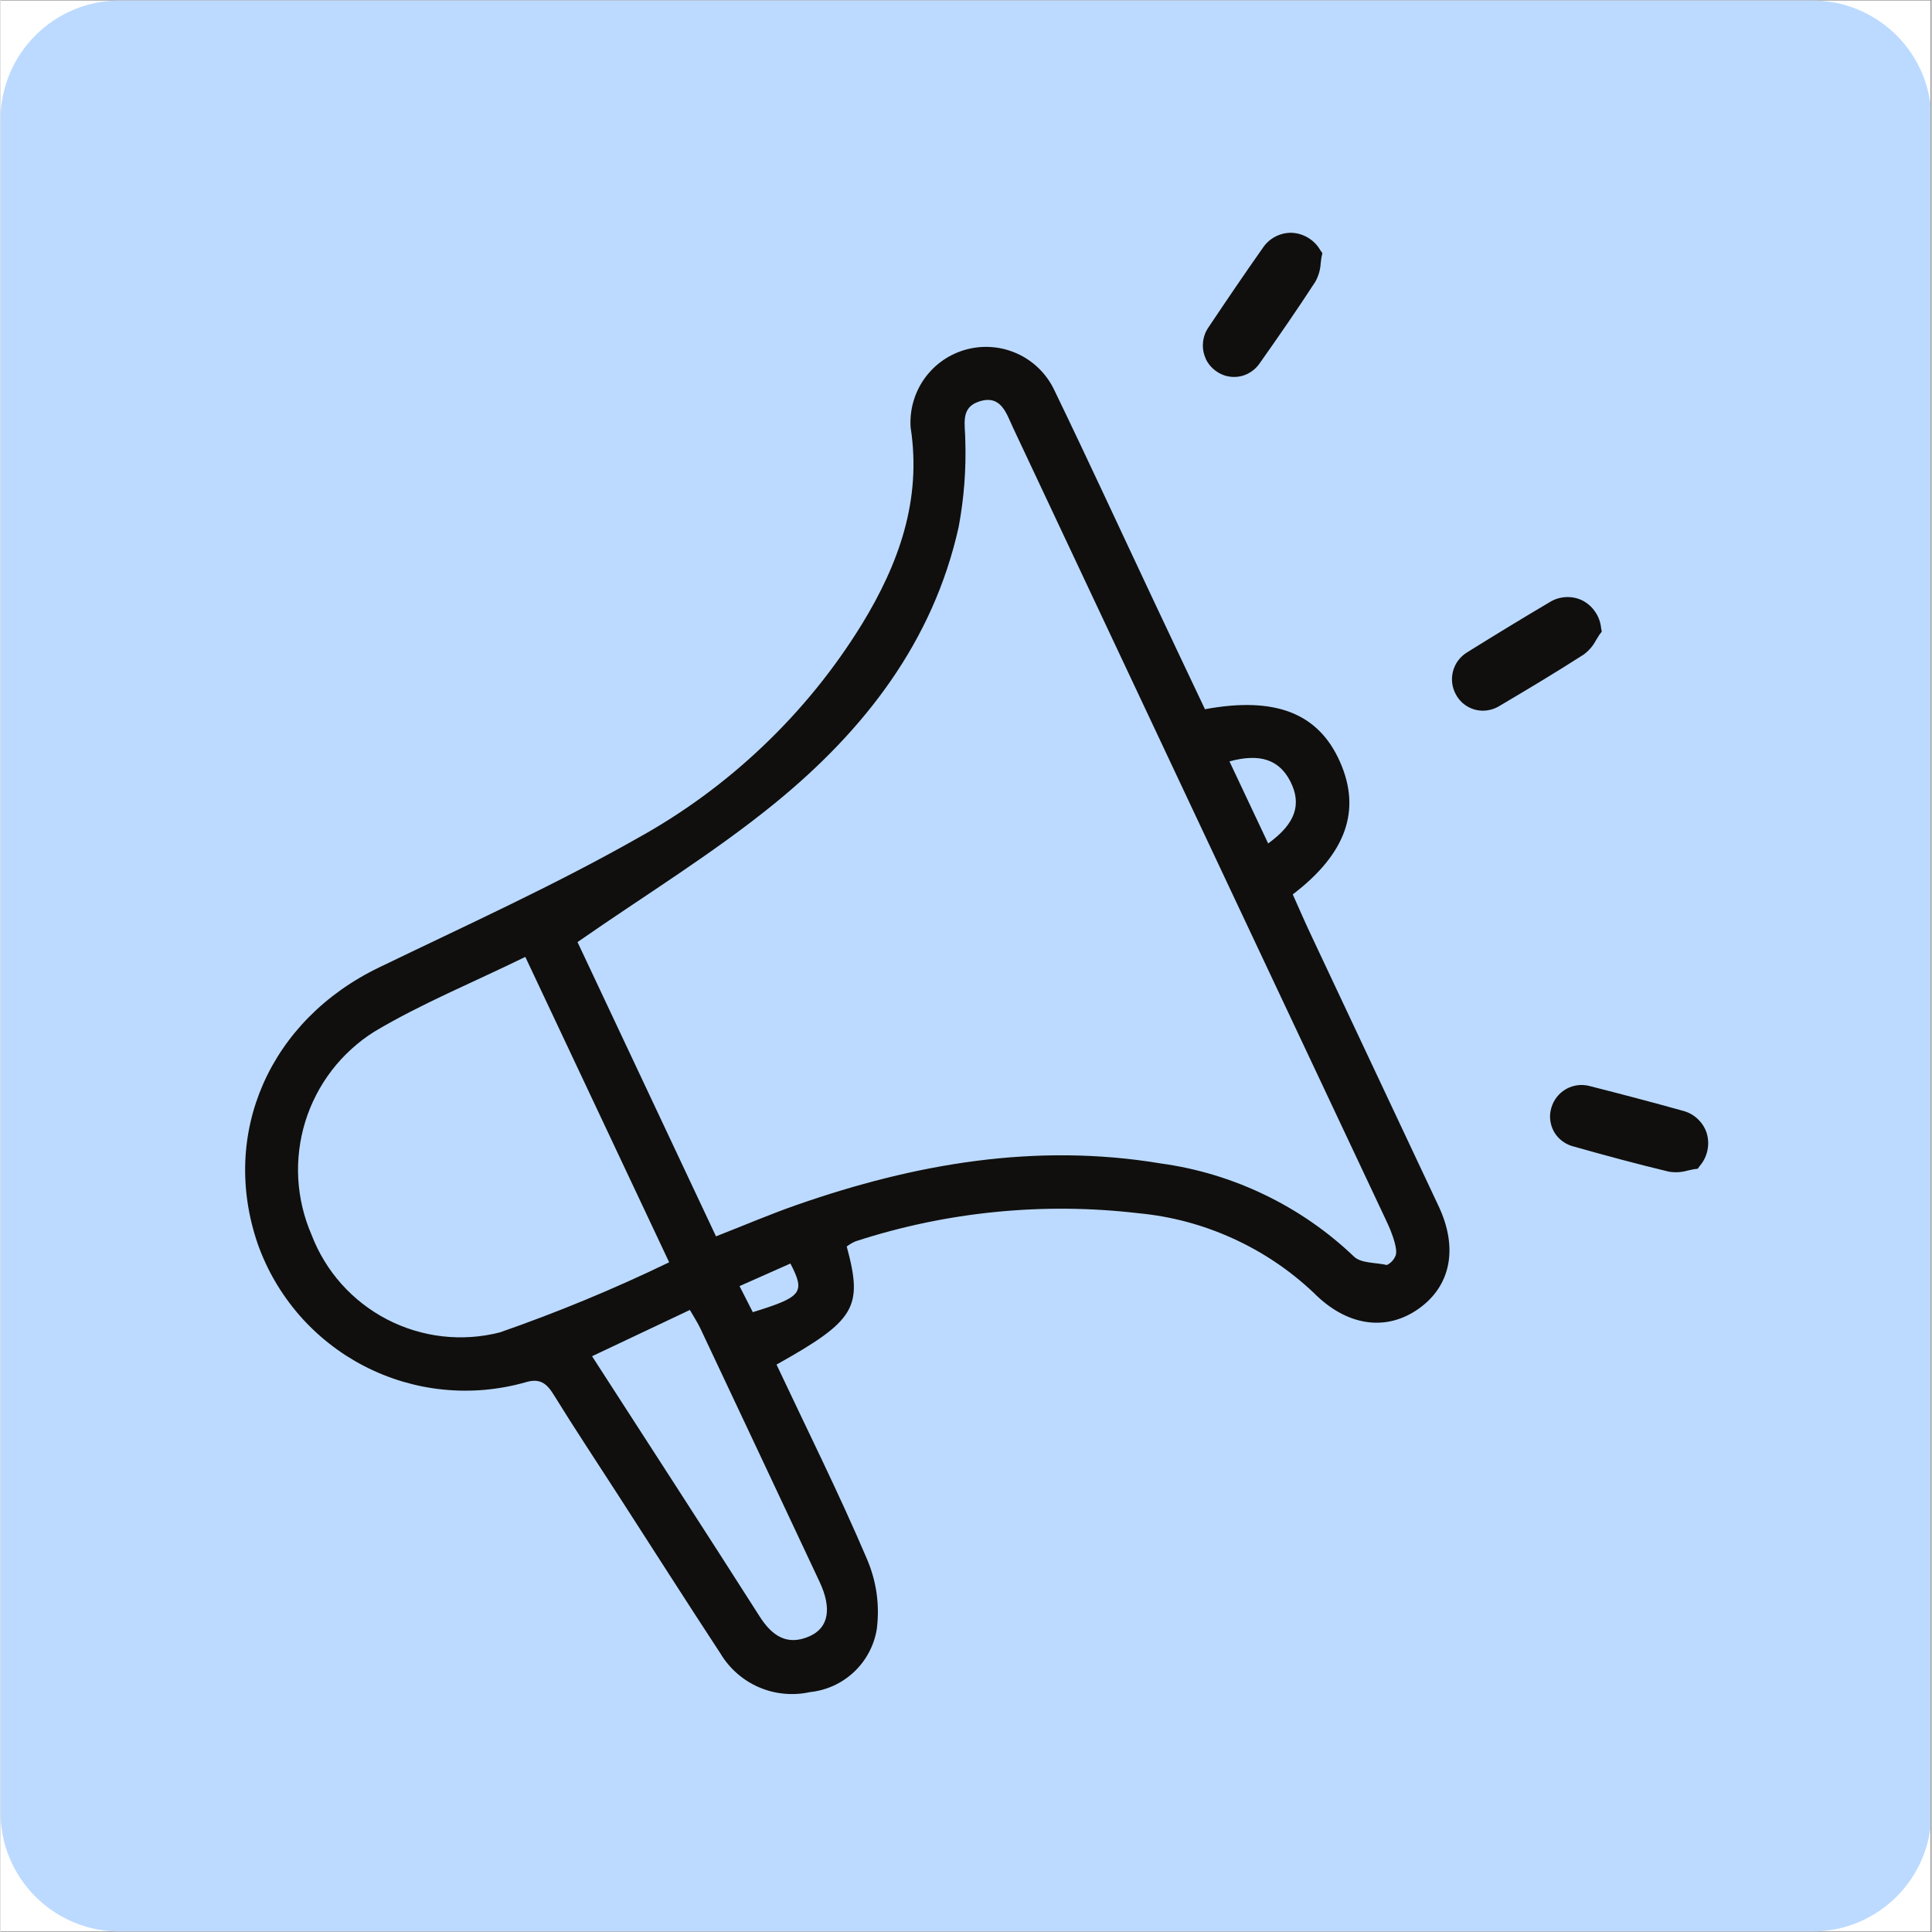 <svg xmlns="http://www.w3.org/2000/svg" xmlns:xlink="http://www.w3.org/1999/xlink" width="324" zoomAndPan="magnify" viewBox="0 0 242.88 243" height="324" preserveAspectRatio="xMidYMid meet" version="1.0"><rect x="0" y="0" width="242.88" height="243" fill="#808080" stroke="none"/><defs><clipPath id="477cbcbf2e"><path d="M 0 0.059 L 242.762 0.059 L 242.762 242.938 L 0 242.938 Z M 0 0.059 " clip-rule="nonzero"/></clipPath><clipPath id="4d6e0dff51"><path d="M 0 0.059 L 242.762 0.059 L 242.762 242.938 L 0 242.938 Z M 0 0.059 " clip-rule="nonzero"/></clipPath><clipPath id="dc2cec11b0"><path d="M 14.992 0.059 L 227.887 0.059 C 231.863 0.059 235.676 1.641 238.488 4.453 C 241.301 7.262 242.879 11.078 242.879 15.051 L 242.879 227.949 C 242.879 231.922 241.301 235.738 238.488 238.547 C 235.676 241.359 231.863 242.941 227.887 242.941 L 14.992 242.941 C 11.016 242.941 7.203 241.359 4.391 238.547 C 1.578 235.738 0 231.922 0 227.949 L 0 15.051 C 0 11.078 1.578 7.262 4.391 4.453 C 7.203 1.641 11.016 0.059 14.992 0.059 Z M 14.992 0.059 " clip-rule="nonzero"/></clipPath><clipPath id="f1ae499bb3"><path d="M 30 29.277 L 215 29.277 L 215 213.688 L 30 213.688 Z M 30 29.277 " clip-rule="nonzero"/></clipPath></defs><g clip-path="url(#477cbcbf2e)"><path fill="#ffffff" d="M 0 0.059 L 242.879 0.059 L 242.879 242.941 L 0 242.941 Z M 0 0.059 " fill-opacity="1" fill-rule="nonzero"/></g><g clip-path="url(#4d6e0dff51)"><g clip-path="url(#dc2cec11b0)"><path fill="#bcdaff" d="M 0 0.059 L 242.879 0.059 L 242.879 242.941 L 0 242.941 Z M 0 0.059 " fill-opacity="1" fill-rule="nonzero"/></g></g><g clip-path="url(#f1ae499bb3)"><path fill="#100f0d" d="M 164.711 117.332 C 163.953 115.711 163.242 114.066 162.539 112.496 C 169.289 107.348 171.176 101.879 168.469 95.797 C 165.766 89.711 160.359 87.566 151.496 89.203 C 149.379 84.73 147.234 80.215 145.105 75.688 C 140.922 66.809 136.816 57.895 132.543 49.059 C 132.309 48.562 132.031 48.09 131.715 47.641 C 131.398 47.195 131.043 46.777 130.656 46.391 C 130.266 46.004 129.848 45.652 129.398 45.34 C 128.945 45.023 128.473 44.75 127.977 44.52 C 127.48 44.289 126.965 44.102 126.438 43.957 C 125.906 43.812 125.367 43.719 124.82 43.668 C 124.277 43.617 123.73 43.613 123.184 43.66 C 122.637 43.703 122.098 43.797 121.566 43.934 C 121.035 44.07 120.52 44.254 120.02 44.48 C 119.52 44.707 119.043 44.977 118.59 45.285 C 118.137 45.598 117.715 45.941 117.324 46.324 C 116.93 46.711 116.574 47.121 116.25 47.566 C 115.93 48.012 115.648 48.48 115.41 48.977 C 115.172 49.469 114.973 49.98 114.824 50.508 C 114.672 51.035 114.566 51.57 114.508 52.117 C 114.449 52.66 114.438 53.207 114.473 53.754 C 115.895 62.902 112.969 70.934 108.367 78.48 C 104.895 84.117 100.762 89.219 95.969 93.785 C 91.18 98.355 85.887 102.238 80.094 105.441 C 69.594 111.391 58.535 116.402 47.645 121.668 C 33.852 128.305 27.586 142.57 32.355 156.449 C 32.645 157.27 32.973 158.074 33.34 158.863 C 33.703 159.652 34.105 160.422 34.547 161.176 C 34.984 161.926 35.457 162.656 35.965 163.363 C 36.473 164.07 37.012 164.754 37.582 165.41 C 38.152 166.066 38.754 166.691 39.387 167.293 C 40.016 167.891 40.672 168.461 41.359 168.996 C 42.043 169.535 42.75 170.039 43.48 170.512 C 44.215 170.98 44.965 171.418 45.738 171.816 C 46.512 172.215 47.301 172.578 48.109 172.906 C 48.918 173.23 49.738 173.516 50.57 173.766 C 51.406 174.012 52.25 174.223 53.102 174.391 C 53.957 174.559 54.816 174.688 55.684 174.773 C 56.547 174.863 57.414 174.906 58.285 174.914 C 59.156 174.918 60.023 174.883 60.891 174.809 C 61.758 174.73 62.621 174.613 63.477 174.457 C 64.332 174.301 65.18 174.102 66.016 173.867 C 67.789 173.32 68.664 173.938 69.566 175.398 C 72.203 179.676 74.992 183.863 77.715 188.09 C 81.988 194.715 86.223 201.367 90.547 207.957 C 91.109 208.902 91.805 209.738 92.633 210.465 C 93.457 211.191 94.375 211.773 95.387 212.211 C 96.398 212.648 97.449 212.922 98.547 213.023 C 99.641 213.129 100.727 213.066 101.801 212.828 C 102.32 212.773 102.828 212.68 103.332 212.543 C 103.832 212.406 104.32 212.23 104.793 212.016 C 105.266 211.797 105.715 211.547 106.148 211.254 C 106.578 210.965 106.984 210.641 107.363 210.285 C 107.738 209.93 108.086 209.543 108.402 209.129 C 108.715 208.715 108.996 208.277 109.238 207.82 C 109.484 207.359 109.688 206.883 109.852 206.391 C 110.016 205.898 110.141 205.395 110.223 204.883 C 110.602 201.82 110.18 198.871 108.961 196.035 C 105.438 187.781 101.422 179.738 97.609 171.633 C 107.559 166.066 108.512 164.445 106.438 156.781 C 106.785 156.516 107.16 156.297 107.562 156.125 C 113.289 154.262 119.152 153.031 125.145 152.438 C 131.141 151.84 137.129 151.895 143.113 152.594 C 147.246 152.984 151.203 154.039 154.984 155.758 C 158.766 157.473 162.164 159.758 165.184 162.613 C 169.324 166.793 174.273 167.52 178.387 164.598 C 182.418 161.734 183.359 156.992 180.895 151.73 C 175.5 140.262 170.105 128.797 164.711 117.332 Z M 162.238 98.289 C 163.688 101.152 162.906 103.586 159.445 106.086 L 154.578 95.766 C 158.465 94.703 160.855 95.582 162.238 98.289 Z M 62.801 167.586 C 61.621 167.887 60.422 168.078 59.203 168.16 C 57.988 168.242 56.773 168.211 55.562 168.074 C 54.352 167.934 53.164 167.684 51.996 167.328 C 50.832 166.973 49.707 166.512 48.625 165.953 C 47.543 165.391 46.52 164.734 45.559 163.988 C 44.594 163.242 43.707 162.41 42.895 161.504 C 42.082 160.594 41.359 159.617 40.727 158.574 C 40.094 157.535 39.559 156.445 39.125 155.305 C 38.641 154.188 38.258 153.039 37.977 151.855 C 37.695 150.668 37.523 149.469 37.453 148.254 C 37.387 147.039 37.43 145.828 37.578 144.621 C 37.727 143.41 37.98 142.227 38.34 141.062 C 38.699 139.902 39.16 138.777 39.719 137.699 C 40.277 136.617 40.93 135.594 41.668 134.629 C 42.41 133.664 43.23 132.77 44.133 131.953 C 45.031 131.133 45.996 130.398 47.027 129.754 C 52.961 126.215 59.434 123.574 66.012 120.355 C 72.074 133.238 77.98 145.766 84.105 158.766 C 77.176 162.117 70.074 165.055 62.801 167.586 Z M 103.027 198.965 C 104.578 202.266 104.188 204.727 101.77 205.797 C 98.969 207.043 97.059 205.773 95.504 203.34 C 88.586 192.492 81.574 181.695 74.406 170.582 L 86.711 164.762 C 87.203 165.621 87.688 166.355 88.059 167.148 C 93.059 177.746 98.047 188.352 103.027 198.965 Z M 94.625 165.039 C 94.148 164.082 93.641 163.129 92.957 161.762 L 99.355 158.922 C 101.258 162.594 100.809 163.129 94.625 165.039 Z M 175.469 157.938 C 175.25 158.461 174.887 158.852 174.383 159.109 C 172.98 158.781 171.121 158.91 170.238 158.047 C 166.906 154.871 163.164 152.281 159.016 150.281 C 154.867 148.281 150.512 146.965 145.953 146.336 C 130.203 143.711 115.031 146.359 100.172 151.543 C 96.855 152.699 93.621 154.086 89.996 155.504 C 83.977 142.707 78.121 130.254 72.578 118.492 C 81.102 112.555 89.707 107.309 97.441 100.996 C 108.602 91.887 117.309 80.754 120.52 66.262 C 121.191 62.668 121.469 59.047 121.352 55.395 C 121.352 53.398 120.676 51.273 123.109 50.492 C 125.871 49.609 126.512 52.004 127.375 53.836 C 136.316 72.84 145.254 91.836 154.191 110.828 C 160.844 124.969 167.504 139.109 174.164 153.246 C 174.402 153.773 174.578 154.105 174.852 154.793 C 175.754 157.074 175.551 157.727 175.469 157.941 Z M 151.609 45.141 C 151.305 44.492 151.184 43.805 151.25 43.09 C 151.312 42.375 151.551 41.723 151.965 41.133 C 154.199 37.793 156.465 34.453 158.766 31.188 C 159.164 30.586 159.684 30.117 160.32 29.777 C 160.961 29.441 161.641 29.273 162.363 29.277 C 163.113 29.305 163.812 29.512 164.457 29.898 C 165.102 30.285 165.617 30.801 165.996 31.453 L 166.266 31.852 L 166.152 32.328 C 166.113 32.586 166.078 32.844 166.051 33.121 C 166.004 33.938 165.781 34.707 165.383 35.426 C 163.117 38.918 160.707 42.395 158.422 45.633 C 158.012 46.246 157.477 46.715 156.816 47.035 C 156.18 47.34 155.508 47.457 154.801 47.395 C 154.098 47.328 153.461 47.086 152.887 46.672 C 152.328 46.273 151.898 45.766 151.598 45.148 Z M 213.754 146.617 L 213.469 147.004 L 212.992 147.059 C 212.738 147.105 212.484 147.16 212.215 147.227 C 211.43 147.453 210.637 147.5 209.828 147.363 C 205.773 146.391 201.695 145.285 197.883 144.207 C 197.168 144.027 196.551 143.68 196.023 143.164 C 195.527 142.664 195.191 142.074 195.02 141.391 C 194.848 140.707 194.859 140.023 195.059 139.348 C 195.129 139.098 195.223 138.859 195.34 138.625 C 195.457 138.395 195.598 138.176 195.758 137.973 C 195.918 137.77 196.098 137.582 196.293 137.414 C 196.492 137.246 196.703 137.098 196.93 136.969 C 197.156 136.844 197.395 136.738 197.641 136.66 C 197.887 136.578 198.141 136.523 198.398 136.492 C 198.656 136.461 198.914 136.457 199.172 136.477 C 199.43 136.496 199.688 136.543 199.934 136.613 C 203.836 137.605 207.734 138.629 211.582 139.703 C 212.281 139.883 212.902 140.215 213.434 140.703 C 213.965 141.195 214.352 141.781 214.586 142.465 C 214.812 143.184 214.852 143.91 214.703 144.648 C 214.555 145.387 214.238 146.043 213.754 146.617 Z M 199.129 82.328 C 195.621 84.578 191.992 86.754 188.574 88.77 C 187.953 89.16 187.27 89.363 186.535 89.387 C 185.828 89.398 185.168 89.23 184.551 88.883 C 183.938 88.531 183.453 88.047 183.105 87.434 C 182.973 87.207 182.863 86.973 182.781 86.727 C 182.695 86.48 182.633 86.227 182.598 85.969 C 182.562 85.711 182.555 85.453 182.57 85.191 C 182.586 84.93 182.629 84.676 182.695 84.422 C 182.762 84.172 182.852 83.93 182.965 83.695 C 183.078 83.461 183.215 83.238 183.375 83.031 C 183.531 82.824 183.711 82.637 183.906 82.465 C 184.102 82.293 184.312 82.141 184.535 82.008 C 187.953 79.883 191.391 77.781 194.832 75.75 C 195.445 75.367 196.113 75.152 196.836 75.105 C 197.559 75.062 198.25 75.191 198.906 75.492 C 199.582 75.828 200.133 76.309 200.559 76.926 C 200.988 77.543 201.242 78.227 201.32 78.977 L 201.402 79.453 L 201.102 79.84 C 200.961 80.059 200.824 80.273 200.684 80.516 C 200.305 81.238 199.785 81.844 199.129 82.328 Z M 199.129 82.328 " fill-opacity="1" fill-rule="nonzero"/></g></svg>